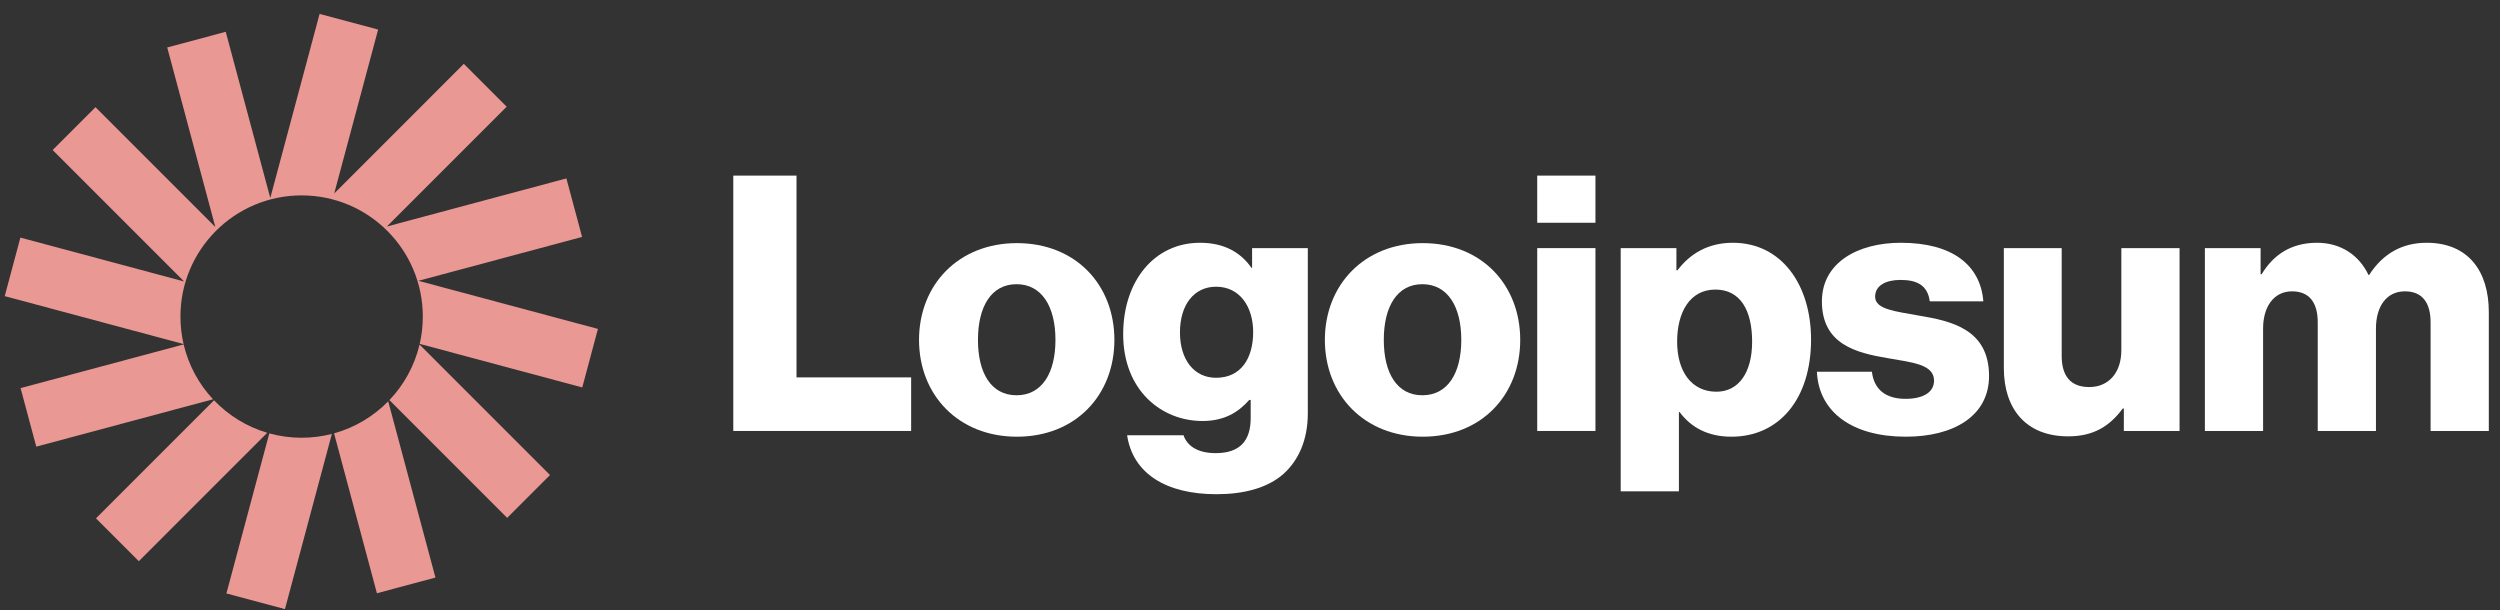 <svg xmlns="http://www.w3.org/2000/svg" width="168" height="41" viewBox="0 0 168 41" fill="none"><rect x="0" y="0" width="168" height="41" fill="#333333" stroke="none"/><g clip-path="url(#clip0_202_157)"><path d="M49.277 28.961H61.229V25.361H53.525V11.801H49.277V28.961Z" fill="white"></path><path d="M68.311 26.562C66.607 26.562 65.719 25.074 65.719 22.842C65.719 20.61 66.607 19.098 68.311 19.098C70.015 19.098 70.927 20.61 70.927 22.842C70.927 25.074 70.015 26.562 68.311 26.562ZM68.335 29.346C72.295 29.346 74.887 26.538 74.887 22.842C74.887 19.146 72.295 16.338 68.335 16.338C64.399 16.338 61.759 19.146 61.759 22.842C61.759 26.538 64.399 29.346 68.335 29.346Z" fill="white"></path><path d="M81.742 33.211C83.566 33.211 85.174 32.803 86.254 31.843C87.237 30.954 87.885 29.61 87.885 27.762V16.674H84.141V17.994H84.094C83.374 16.962 82.269 16.314 80.638 16.314C77.59 16.314 75.478 18.858 75.478 22.459C75.478 26.227 78.046 28.291 80.805 28.291C82.293 28.291 83.23 27.691 83.95 26.875H84.046V28.099C84.046 29.587 83.35 30.451 81.694 30.451C80.397 30.451 79.749 29.898 79.534 29.25H75.742C76.126 31.819 78.358 33.211 81.742 33.211ZM81.718 25.387C80.254 25.387 79.293 24.186 79.293 22.338C79.293 20.466 80.254 19.267 81.718 19.267C83.35 19.267 84.213 20.659 84.213 22.314C84.213 24.043 83.421 25.387 81.718 25.387Z" fill="white"></path><path d="M95.583 26.562C93.879 26.562 92.991 25.074 92.991 22.842C92.991 20.61 93.879 19.098 95.583 19.098C97.287 19.098 98.199 20.61 98.199 22.842C98.199 25.074 97.287 26.562 95.583 26.562ZM95.607 29.346C99.567 29.346 102.159 26.538 102.159 22.842C102.159 19.146 99.567 16.338 95.607 16.338C91.671 16.338 89.031 19.146 89.031 22.842C89.031 26.538 91.671 29.346 95.607 29.346Z" fill="white"></path><path d="M103.302 28.961H107.214V16.673H103.302V28.961ZM103.302 14.969H107.214V11.801H103.302V14.969Z" fill="white"></path><path d="M108.911 33.019H112.823V27.691H112.871C113.639 28.723 114.767 29.346 116.351 29.346C119.567 29.346 121.703 26.802 121.703 22.819C121.703 19.122 119.711 16.314 116.447 16.314C114.767 16.314 113.567 17.058 112.727 18.163H112.655V16.674H108.911V33.019ZM115.343 26.323C113.663 26.323 112.703 24.954 112.703 22.962C112.703 20.971 113.567 19.459 115.271 19.459C116.951 19.459 117.743 20.851 117.743 22.962C117.743 25.05 116.831 26.323 115.343 26.323Z" fill="white"></path><path d="M128.072 29.346C131.288 29.346 133.664 27.954 133.664 25.267C133.664 22.122 131.12 21.57 128.96 21.21C127.4 20.922 126.008 20.802 126.008 19.939C126.008 19.171 126.752 18.811 127.712 18.811C128.792 18.811 129.536 19.146 129.68 20.25H133.28C133.088 17.826 131.216 16.314 127.736 16.314C124.832 16.314 122.432 17.659 122.432 20.25C122.432 23.131 124.712 23.706 126.848 24.067C128.48 24.355 129.968 24.474 129.968 25.578C129.968 26.37 129.224 26.802 128.048 26.802C126.752 26.802 125.936 26.203 125.792 24.979H122.096C122.216 27.691 124.472 29.346 128.072 29.346Z" fill="white"></path><path d="M138.978 29.322C140.682 29.322 141.762 28.65 142.65 27.45H142.722V28.962H146.466V16.674H142.554V23.538C142.554 25.002 141.738 26.01 140.394 26.01C139.146 26.01 138.546 25.266 138.546 23.922V16.674H134.658V24.738C134.658 27.474 136.146 29.322 138.978 29.322Z" fill="white"></path><path d="M148.168 28.962H152.08V22.075C152.08 20.61 152.8 19.578 154.024 19.578C155.2 19.578 155.752 20.346 155.752 21.666V28.962H159.664V22.075C159.664 20.61 160.36 19.578 161.608 19.578C162.784 19.578 163.336 20.346 163.336 21.666V28.962H167.248V20.971C167.248 18.21 165.856 16.314 163.072 16.314C161.488 16.314 160.168 16.986 159.208 18.474H159.16C158.536 17.154 157.312 16.314 155.704 16.314C153.928 16.314 152.752 17.154 151.984 18.427H151.912V16.674H148.168V28.962Z" fill="white"></path><path d="M25.41 1.987L21.477 0.934L18.163 13.303L15.17 2.136L11.237 3.19L14.47 15.255L6.417 7.203L3.538 10.082L12.371 18.915L1.371 15.967L0.317 19.9L12.336 23.121C12.198 22.527 12.126 21.909 12.126 21.273C12.126 16.776 15.772 13.13 20.269 13.13C24.767 13.13 28.413 16.776 28.413 21.273C28.413 21.905 28.341 22.519 28.205 23.109L39.128 26.036L40.181 22.103L28.115 18.87L39.116 15.922L38.062 11.989L25.996 15.222L34.048 7.17L31.169 4.29L22.459 13.001L25.41 1.987Z" fill="#E99894"></path><path d="M28.194 23.154C27.857 24.58 27.145 25.861 26.168 26.887L34.081 34.8L36.96 31.921L28.194 23.154Z" fill="#E99894"></path><path d="M26.088 26.969C25.099 27.978 23.85 28.732 22.449 29.12L25.329 39.866L29.262 38.812L26.088 26.969Z" fill="#E99894"></path><path d="M22.302 29.16C21.652 29.327 20.971 29.416 20.269 29.416C19.517 29.416 18.788 29.314 18.097 29.123L15.215 39.879L19.148 40.933L22.302 29.16Z" fill="#E99894"></path><path d="M17.958 29.084C16.578 28.676 15.351 27.913 14.383 26.9L6.45 34.833L9.329 37.712L17.958 29.084Z" fill="#E99894"></path><path d="M14.316 26.831C13.364 25.812 12.671 24.548 12.341 23.145L1.383 26.081L2.437 30.014L14.316 26.831Z" fill="#E99894"></path></g><defs><clipPath id="clip0_202_157"><rect width="168" height="41" fill="white" transform="translate(0 0.01)"></rect></clipPath></defs></svg>